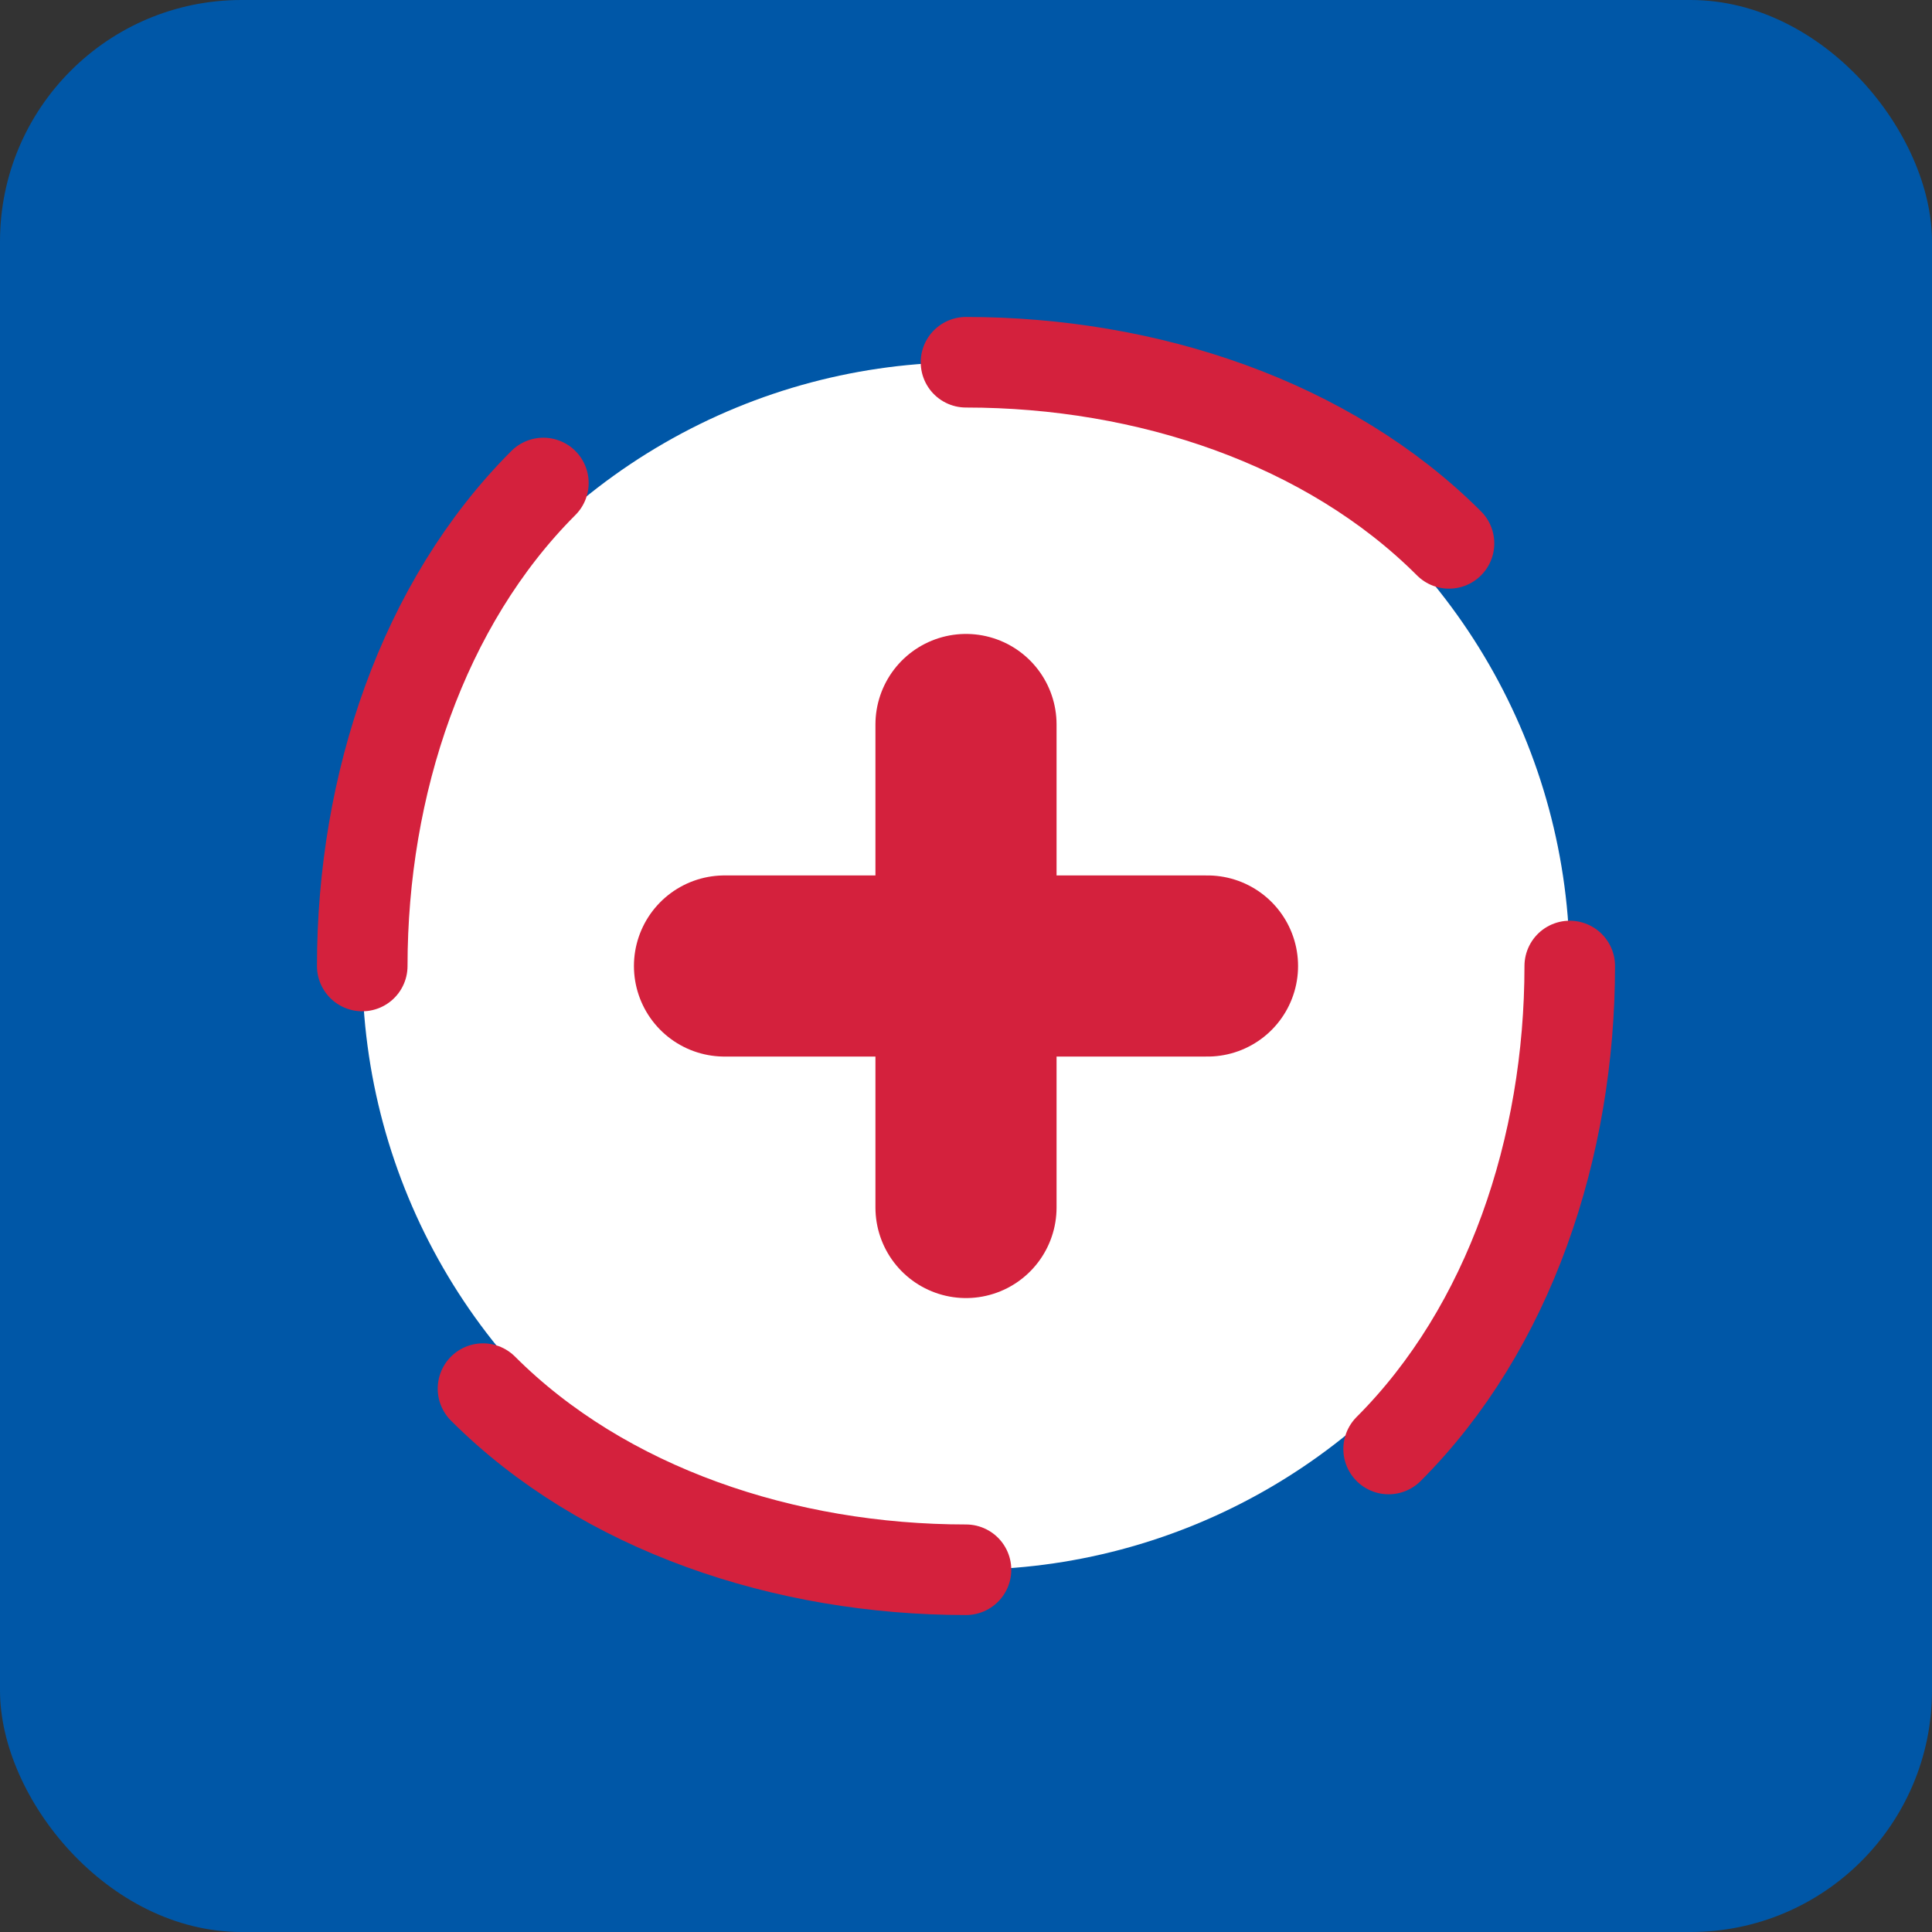 <svg xmlns="http://www.w3.org/2000/svg" width="32" height="32" viewBox="0 0 32 32">
  <rect x="0" y="0" width="32" height="32" fill="#333333" stroke="none"/>
  <rect width="32" height="32" rx="4" fill="#0057A7" />
  <circle cx="16" cy="16" r="10" fill="white" />
  <path d="M12,16 L20,16 M16,12 L16,20" stroke="#D4213D" stroke-width="3" stroke-linecap="round" />
  <path d="M16,6 C19,6 22,7 24,9 M26,16 C26,19 25,22 23,24 M16,26 C13,26 10,25 8,23 M6,16 C6,13 7,10 9,8" stroke="#D4213D" stroke-width="1.5" stroke-linecap="round" fill="none" />
</svg>
